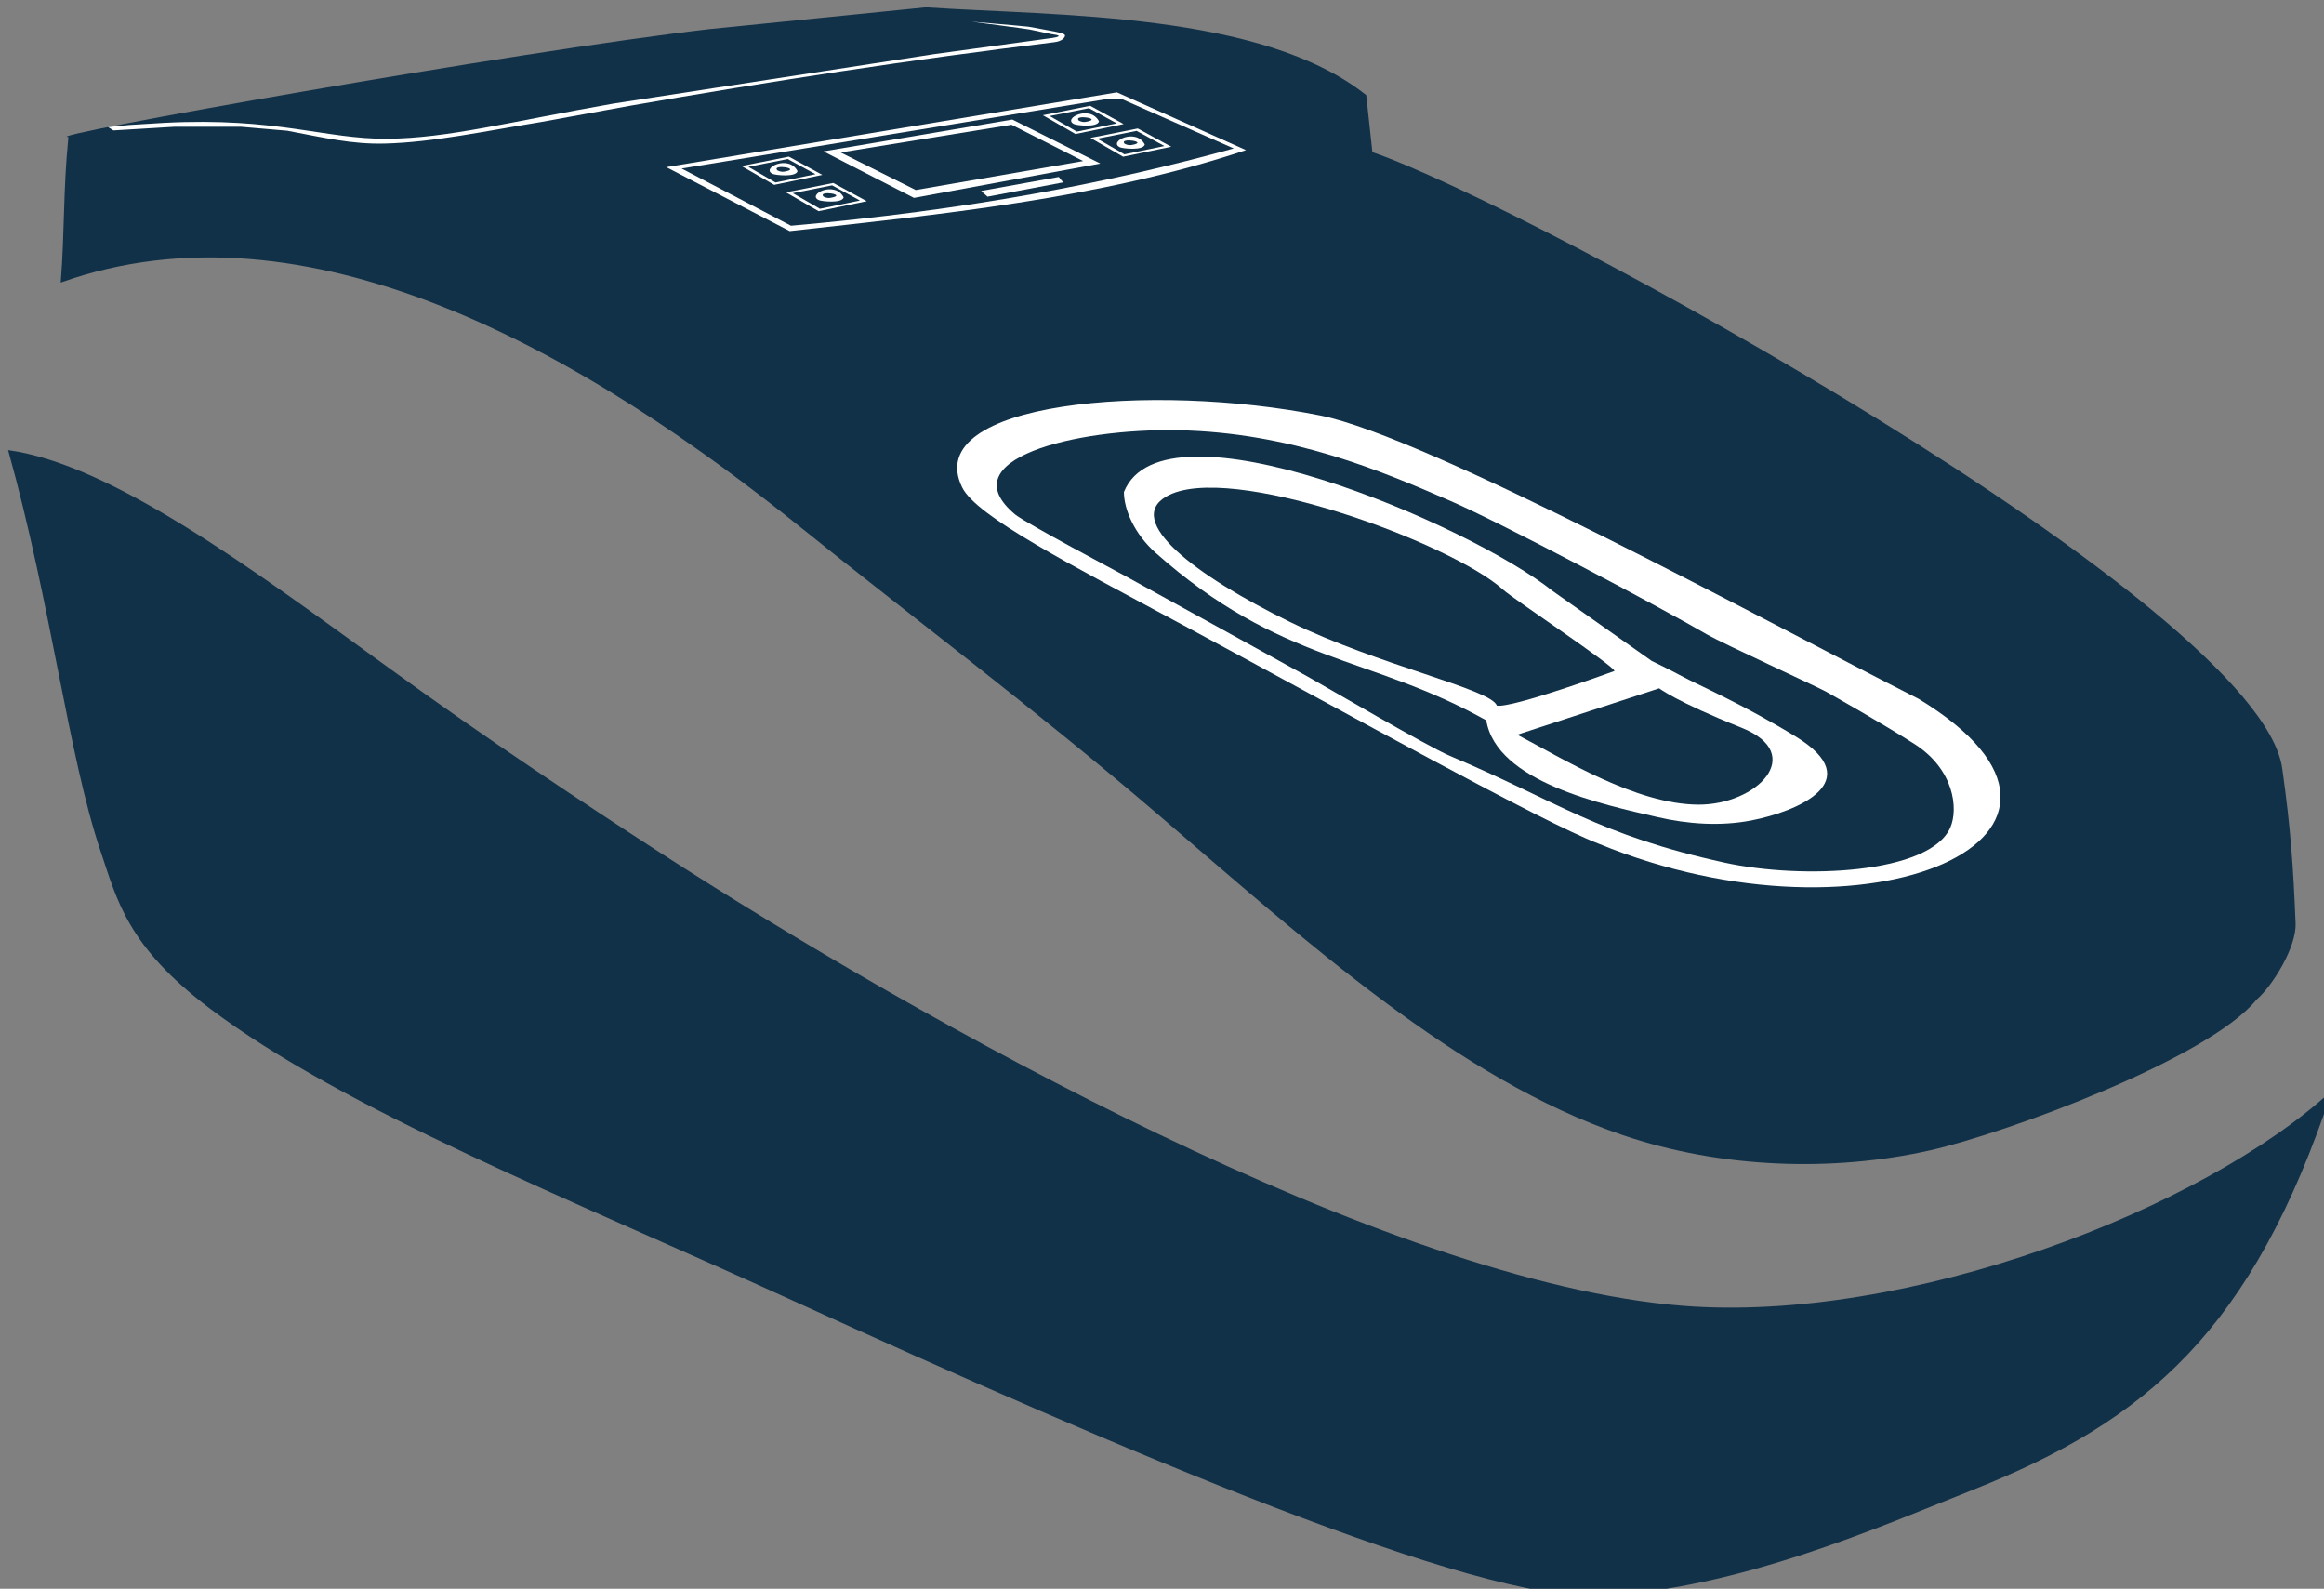 <?xml version="1.0" encoding="UTF-8"?>
<!-- Creator: CorelDRAW -->
<svg xmlns="http://www.w3.org/2000/svg" xmlns:xlink="http://www.w3.org/1999/xlink" xmlns:xodm="http://www.corel.com/coreldraw/odm/2003" xml:space="preserve" width="55.552mm" height="37.97mm" version="1.1" style="shape-rendering:geometricPrecision; text-rendering:geometricPrecision; image-rendering:optimizeQuality; fill-rule:evenodd; clip-rule:evenodd" viewBox="0 0 5555.2 3797">
 <rect x="0" y="0" width="5555.2" height="3797" fill="#808080" stroke="none"/>
 <defs>
  <style type="text/css">
   <![CDATA[
    .fil2 {fill:#FEFEFE}
    .fil4 {fill:#FEFEFE}
    .fil0 {fill:#113148}
    .fil3 {fill:#113148}
    .fil1 {fill:white}
    .fil5 {fill:white}
   ]]>
  </style>
 </defs>
 <g id="Слой_x0020_1">
  <g id="_1436909279120">
   <path class="fil0" d="M3280.54 363.66c-4.92,-45.43 -9.84,-90.85 -14.77,-136.27 -249.37,-198.96 -739.6,-188.99 -1052.53,-209.93 -172.74,17.41 -345.5,34.82 -518.24,52.24 -461.16,53.17 -1612.18,257.72 -1531.5,257.72 -12.87,130.16 -8.65,225.21 -18.34,347.92 294.87,-105.31 605.05,-62.54 900.47,52.71 321.89,125.56 626.27,337.19 874.28,537.08 251.89,203.01 551.88,427.57 844.73,678.44 358.97,307.54 719.25,635.04 1114.75,769.4 235.54,80.02 503.67,88.29 735.24,35.99 178.36,-40.28 664.16,-218.24 779.35,-360.03 39.67,-34.42 95.62,-126.9 93.32,-181.99 -5.65,-135.29 -11.27,-222.87 -31.94,-370.39 -55.01,-392.84 -1803.52,-1345.93 -2174.82,-1472.89z"></path>
   <path class="fil1" d="M4586.46 1670.36c-366.93,-185.9 -1171.82,-625.79 -1430.83,-677.44 -400.17,-79.79 -955.43,-33.4 -855.87,171.55 33.77,69.52 256.13,183.14 529.16,330 400.23,215.28 854.46,468.98 992.96,522.08 645.02,265.03 1295.98,-22.71 764.58,-346.19z"></path>
   <path class="fil0" d="M4577.21 1778.73c-77.98,-50.13 -192.16,-114.18 -211.66,-125.32 -19.5,-11.15 -250.66,-116.97 -284.08,-136.47 -113.82,-66.42 -491.85,-266.7 -615.48,-320.28 -161.85,-70.14 -378.51,-163.06 -649.12,-168.45 -248.5,-4.94 -548.92,69.83 -389.7,201.87 33.43,25.06 239.51,133.68 264.58,147.61 25.07,13.92 389.9,214.45 434.46,239.51 44.56,25.06 286.86,167.1 339.78,189.38 255.2,107.45 351.74,188.41 657.18,255.21 184.39,40.33 490.53,26.89 538.84,-84.16 19.35,-44.47 9.4,-138.34 -84.8,-198.9z"></path>
   <path class="fil1" d="M3948.22 1579.62c-78.91,-55.7 -157.83,-111.41 -236.73,-167.11 -197.57,-158.05 -930.24,-472.3 -1024.91,-236.73 0,41.78 25.07,100.26 75.2,144.83 300.08,266.76 513.26,245.04 790.96,401.04 24.62,147.85 280.75,201.48 409.4,231.17 72.42,16.71 149.88,22.23 223.55,8.07 111.33,-21.39 281.08,-93.64 107.25,-200.3 -124.67,-76.49 -237.58,-125.52 -268.75,-142.52 -31.17,-17.01 -75.97,-38.45 -75.97,-38.45z"></path>
   <path class="fil0" d="M3859.17 1603.57c-2.18,-13.09 -241.93,-172.18 -265.9,-193.98 -123.54,-112.31 -657.94,-308.85 -805.45,-222.99 -100.08,58.26 66.83,187.89 295.44,299.64 213.92,104.58 481.32,160.65 494.75,200.15 37.05,6.53 281.16,-82.82 281.16,-82.82z"></path>
   <path class="fil0" d="M4162.75 1739.12c-157.6,-63.03 -196.67,-94.09 -196.67,-94.09l-339.25 110.86c110.68,58.14 283.01,165.8 431.89,167.11 140.21,1.23 261.63,-120.86 104.03,-183.88z"></path>
   <path class="fil0" d="M19.38 1075.66c102.98,368.71 144.12,730 220.52,957.01 39.93,118.64 64.27,228.47 261.37,377.25 321.91,242.99 859.75,454.76 1382.19,693.08 815.41,371.97 1643.32,724.15 1938.36,711.13 332.36,-14.67 676.78,-167.32 895.92,-254.35 412.72,-163.91 666.64,-379.45 856.82,-954.1 -308.26,285.14 -1016.77,557.61 -1552.8,515 -710.13,-56.46 -1818.58,-678.29 -2447.13,-1085.02 -166.87,-107.97 -412.48,-270.42 -641.36,-436.63 -336.22,-244.15 -667.34,-489.32 -913.89,-523.37z"></path>
   <path class="fil2" d="M2978.33 358.77l-308.53 -138.03 -1077.17 178.63c98.33,50.97 196.67,101.94 295,152.91 354.52,-39.36 740.21,-76.7 1090.7,-193.51z"></path>
   <path class="fil3" d="M2949.09 354.8l-266.04 -117.45 -30.26 -1.78 -1023.52 167.11c87.18,45.61 174.35,91.2 261.53,136.8 423.33,-37.36 758.84,-101.99 1058.29,-184.68z"></path>
   <polygon class="fil2" points="2345.25,456.35 2360.46,470.04 2541.48,435.81 2530.83,422.88 "></polygon>
   <polygon class="fil4" points="1772.53,396.8 1850.58,441.78 1965.68,417.97 1885.64,374.31 "></polygon>
   <polygon class="fil3" points="1788.9,398.71 1853.72,436.06 1949.31,416.28 1882.84,380.03 "></polygon>
   <polygon class="fil4" points="1878.74,459.74 1956.79,504.72 2071.89,480.9 1991.85,437.25 "></polygon>
   <polygon class="fil3" points="1895.11,461.64 1959.93,499 2055.52,479.22 1989.05,442.97 "></polygon>
   <polygon class="fil2" points="2606.6,329.57 2684.65,374.54 2799.75,350.73 2719.71,307.07 "></polygon>
   <polygon class="fil3" points="2622.97,331.47 2687.79,368.82 2783.38,349.05 2716.91,312.79 "></polygon>
   <polygon class="fil4" points="2492.75,275.31 2570.8,320.29 2685.9,296.48 2605.86,252.82 "></polygon>
   <polygon class="fil3" points="2509.12,277.22 2573.94,314.57 2669.53,294.8 2603.06,258.54 "></polygon>
   <path class="fil4" d="M1906.4 408.97c-20.94,-40.71 -88.81,-6.56 -59.28,6.67 6.7,3.01 55.44,8.47 59.28,-6.67z"></path>
   <path class="fil4" d="M2016.65 471.66c-20.93,-40.71 -88.81,-6.56 -59.28,6.67 6.71,3 55.44,8.47 59.28,-6.67z"></path>
   <path class="fil5" d="M2627 290.03c-20.94,-40.71 -88.82,-6.56 -59.28,6.68 6.7,3 55.43,8.46 59.28,-6.68z"></path>
   <path class="fil3" d="M1858.24 407.13c2.99,1.61 9.63,4.13 15.37,3.21 46.58,-7.48 -30.36,-19.28 -15.37,-3.21z"></path>
   <path class="fil3" d="M1968.5 469.82c2.98,1.61 9.62,4.13 15.36,3.21 46.58,-7.48 -30.36,-19.29 -15.36,-3.21z"></path>
   <path class="fil3" d="M2578.84 288.19c2.99,1.61 9.63,4.14 15.37,3.22 46.57,-7.49 -30.37,-19.29 -15.37,-3.22z"></path>
   <path class="fil4" d="M2736.46 345.42c-20.94,-40.71 -88.82,-6.56 -59.28,6.67 6.7,3 55.43,8.47 59.28,-6.67z"></path>
   <path class="fil3" d="M2688.3 343.58c2.99,1.6 9.63,4.13 15.37,3.21 46.57,-7.49 -30.37,-19.29 -15.37,-3.21z"></path>
   <polygon class="fil2" points="1968.39,361.79 2184.69,472.94 2630.14,390.86 2419.81,285.7 "></polygon>
   <polygon class="fil3" points="2009.43,364.36 2188.97,454.13 2589.1,384.88 2417.96,298.16 "></polygon>
   <path class="fil5" d="M2272.07 47.34c0,0 87.83,8 101.32,8.84 13.5,0.85 84.37,7.6 84.37,7.6 0,0 29.52,5.05 50.62,9.27 20.12,4.03 39.12,6.39 37.29,13.1 -0.99,3.67 -6.15,12.41 -25.48,14.75 -340.57,41.23 -677.47,93.25 -1015.57,152.13 -70.52,12.87 -141.03,25.72 -211.56,38.59 -130.48,21.2 -259.69,48.83 -373.3,51.5 -79.77,1.86 -142.26,-13.55 -233.52,-30.71 -36.54,-3.14 -73.09,-6.28 -109.63,-9.42 -53.59,0 -107.17,0 -160.75,0 -48.27,2.89 -96.54,5.8 -144.8,8.69 -4.26,-2.71 -8.52,-5.41 -12.77,-8.11 17.05,-1.64 34.09,-3.28 51.14,-4.92 27.75,-1.69 55.5,-3.38 83.26,-5.07 270.21,-13.95 385.03,39.4 533.66,38.06 144.65,-1.31 290.84,-40.37 539.47,-84 256.28,-39.52 512.56,-79.03 768.84,-118.54 92.09,-12.58 184.19,-25.15 276.28,-37.73 0,0 30.61,-3.6 15.35,-7.67 -9.21,-0.76 -52.17,-10.73 -64.45,-13.04 -12.28,-2.31 -139.12,-18.77 -139.12,-18.77 -16.89,-1.51 -33.77,-3.04 -50.65,-4.55z"></path>
  </g>
 </g>
</svg>
